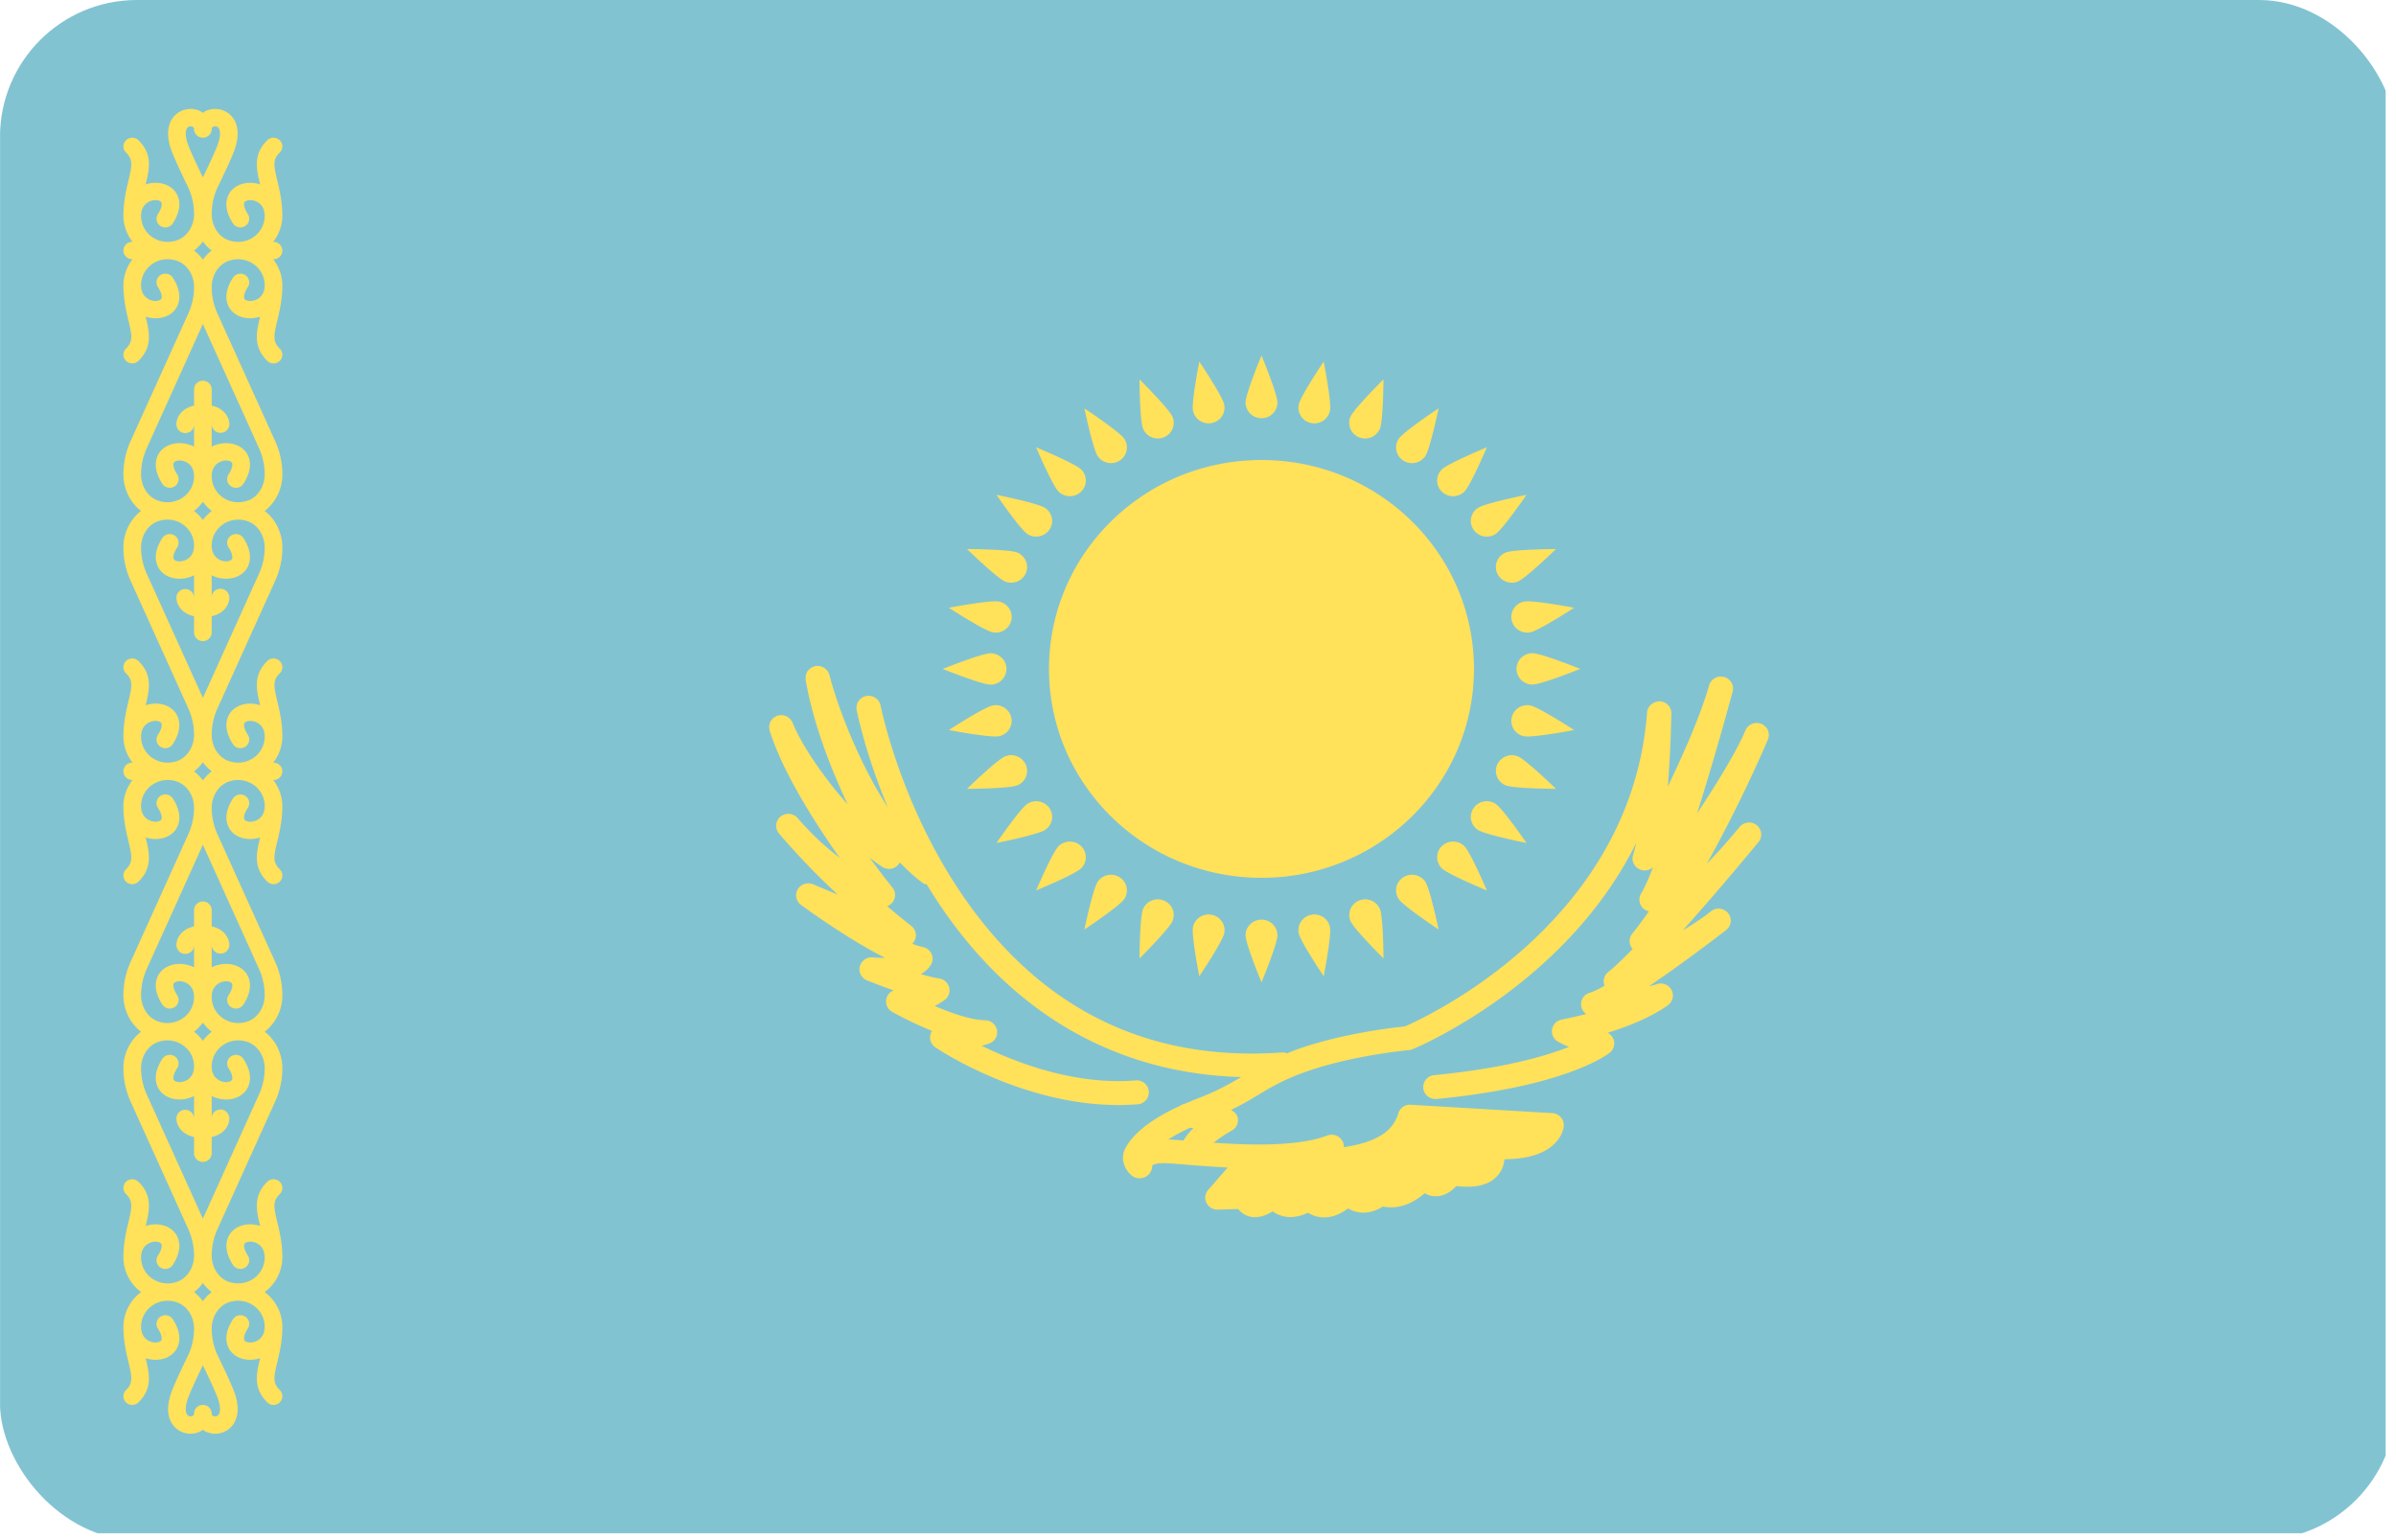 <svg width="140" height="90" fill="none" xmlns="http://www.w3.org/2000/svg"><g clip-path="url(#clip0_2206_199)"><path d="M136.99-.193H2.407C1.08-.193.004.864.004 2.169v85.064c0 1.305 1.076 2.363 2.403 2.363h134.584c1.327 0 2.403-1.058 2.403-2.363V2.17c0-1.305-1.076-2.362-2.404-2.362z" fill="#82C3D2"/><path d="M16.205 10.559c-.218-.906-.272-1.24.141-1.645a.5.5 0 000-.718.522.522 0 00-.73 0c-.835.823-.636 1.677-.42 2.58-.659-.211-1.343-.054-1.71.4-.181.227-.533.863.126 1.879.153.236.47.305.712.155.24-.15.31-.464.158-.7-.248-.382-.255-.618-.186-.704.082-.102.335-.156.6-.064.171.059.57.26.57.871a1.5 1.5 0 01-.63 1.224c-.4.292-.918.374-1.418.221-.617-.185-1.048-.824-1.048-1.554 0-.522.114-1.05.323-1.512.033-.069.822-1.675 1.025-2.273.401-1.184-.007-1.78-.285-2.028a1.307 1.307 0 00-1.386-.215c-.072.031-.13.076-.192.118-.062-.042-.121-.087-.192-.118a1.308 1.308 0 00-1.387.215c-.278.249-.686.844-.285 2.028.204.598.992 2.204 1.018 2.258.216.477.33 1.005.33 1.527 0 .73-.431 1.37-1.048 1.554a1.596 1.596 0 01-1.419-.22 1.5 1.5 0 01-.628-1.225c0-.61.398-.812.569-.87.266-.093.518-.04.6.063.069.086.062.322-.186.705a.502.502 0 00.158.7c.242.15.56.08.712-.156.659-1.016.307-1.651.125-1.878-.366-.455-1.05-.612-1.71-.4.217-.904.417-1.758-.42-2.58a.522.522 0 00-.73 0 .501.501 0 000 .717c.414.406.36.74.142 1.645-.13.543-.293 1.22-.293 2.054 0 .554.199 1.085.533 1.521h-.017a.511.511 0 00-.516.507c0 .28.23.508.516.508h.017a2.511 2.511 0 00-.533 1.521c0 .834.163 1.51.293 2.054.218.905.272 1.239-.141 1.645a.501.501 0 000 .717.519.519 0 00.73 0c.836-.822.636-1.676.42-2.58.659.211 1.343.055 1.71-.4.181-.227.533-.863-.126-1.878a.522.522 0 00-.712-.156.502.502 0 00-.158.7c.248.383.255.619.186.705-.082.1-.334.154-.6.063-.171-.058-.57-.26-.57-.87 0-.488.23-.935.63-1.225.4-.291.918-.374 1.418-.22.617.185 1.048.824 1.048 1.554a3.73 3.73 0 01-.33 1.527l-3.38 7.474a4.678 4.678 0 00-.418 1.94c0 .865.4 1.655 1.03 2.137a2.696 2.696 0 00-1.03 2.138c0 .673.142 1.326.419 1.94l3.378 7.473c.216.477.33 1.005.33 1.527 0 .73-.43 1.37-1.048 1.554a1.592 1.592 0 01-1.418-.22 1.501 1.501 0 01-.629-1.225c0-.61.398-.812.57-.87.265-.092.517-.04.6.063.068.086.061.322-.186.704a.502.502 0 00.157.7.52.52 0 00.712-.155c.659-1.016.308-1.651.126-1.878-.367-.455-1.05-.611-1.71-.4.217-.904.416-1.758-.42-2.58a.522.522 0 00-.73 0 .501.501 0 000 .717c.413.406.36.74.142 1.645-.13.543-.293 1.22-.293 2.054 0 .555.199 1.085.532 1.521h-.016a.511.511 0 00-.516.508c0 .28.23.507.516.507h.016a2.509 2.509 0 00-.532 1.522c0 .834.162 1.51.293 2.053.217.906.272 1.24-.142 1.645a.501.501 0 000 .718.519.519 0 00.73 0c.836-.823.637-1.677.42-2.58.66.21 1.344.054 1.71-.4.182-.227.534-.863-.125-1.879a.522.522 0 00-.713-.155.502.502 0 00-.157.7c.247.382.255.618.186.704-.082.102-.334.156-.6.064-.172-.059-.57-.26-.57-.871 0-.487.23-.934.63-1.224a1.59 1.59 0 011.418-.221c.617.185 1.047.824 1.047 1.554a3.73 3.73 0 01-.33 1.527L7.63 56.212a4.678 4.678 0 00-.419 1.94c0 .865.4 1.655 1.03 2.137a2.696 2.696 0 00-1.03 2.138c0 .673.142 1.326.419 1.94l3.378 7.473c.216.477.33 1.005.33 1.527 0 .73-.43 1.37-1.048 1.554a1.594 1.594 0 01-1.418-.22 1.5 1.5 0 01-.629-1.225c0-.61.398-.812.57-.87.265-.092.517-.04.6.063.068.086.061.322-.186.705a.502.502 0 00.157.7.52.52 0 00.712-.156c.659-1.016.308-1.651.126-1.878-.367-.456-1.05-.612-1.71-.4.217-.903.416-1.758-.42-2.58a.522.522 0 00-.73 0 .501.501 0 000 .717c.413.406.36.74.142 1.645-.13.543-.293 1.22-.293 2.053 0 .796.388 1.553 1.035 2.03a2.532 2.532 0 00-1.035 2.028c0 .835.162 1.511.293 2.054.217.905.272 1.24-.142 1.645a.5.5 0 000 .717.519.519 0 00.73 0c.836-.822.637-1.676.42-2.58.66.211 1.344.055 1.71-.4.182-.226.534-.862-.125-1.878a.523.523 0 00-.713-.156.502.502 0 00-.157.7c.247.383.255.619.186.705-.082.102-.334.155-.6.064-.172-.059-.57-.26-.57-.871 0-.487.23-.934.63-1.224.4-.292.917-.374 1.418-.221.617.185 1.047.824 1.047 1.554 0 .522-.113 1.05-.322 1.512-.034.069-.822 1.674-1.025 2.273-.402 1.184.006 1.78.285 2.028.238.213.545.325.858.325.178 0 .358-.037.528-.11.072-.031.13-.076.192-.118.062.042.121.087.192.118.17.073.35.11.528.11.313 0 .62-.112.859-.325.278-.249.686-.844.285-2.028-.203-.599-.991-2.204-1.018-2.258a3.734 3.734 0 01-.33-1.527c0-.73.431-1.37 1.048-1.554a1.597 1.597 0 011.419.22c.4.29.629.737.629 1.225 0 .61-.398.812-.57.87-.264.092-.518.04-.6-.063-.069-.086-.061-.322.186-.705a.502.502 0 00-.157-.7.524.524 0 00-.712.156c-.66 1.016-.308 1.651-.126 1.878.367.455 1.05.611 1.71.4-.217.903-.416 1.758.42 2.58a.519.519 0 00.73 0 .501.501 0 000-.717c-.413-.406-.36-.74-.142-1.645.13-.543.293-1.22.293-2.054 0-.795-.388-1.552-1.035-2.029a2.532 2.532 0 001.035-2.029c0-.834-.163-1.51-.293-2.053-.217-.906-.272-1.24.142-1.646a.501.501 0 000-.717.522.522 0 00-.73 0c-.836.823-.636 1.676-.42 2.58-.66-.211-1.343-.056-1.71.4-.182.227-.533.863.126 1.879.153.235.47.305.712.155.24-.15.31-.464.157-.7-.247-.383-.255-.618-.185-.705.081-.102.335-.154.6-.063.17.058.569.26.569.87a1.5 1.5 0 01-.629 1.225c-.4.291-.919.375-1.418.221-.617-.185-1.048-.824-1.048-1.554 0-.522.114-1.05.33-1.528l3.378-7.473a4.678 4.678 0 00.419-1.94c0-.865-.4-1.655-1.03-2.137a2.696 2.696 0 001.03-2.138 4.69 4.69 0 00-.419-1.94l-3.378-7.472a3.735 3.735 0 01-.33-1.528c0-.73.43-1.369 1.048-1.554a1.597 1.597 0 011.418.221c.4.29.63.737.63 1.224 0 .61-.399.812-.57.871-.265.092-.519.039-.6-.063-.07-.087-.062-.322.185-.705a.502.502 0 00-.157-.7.524.524 0 00-.712.156c-.659 1.015-.307 1.65-.125 1.878.366.454 1.05.611 1.71.4-.217.903-.417 1.757.42 2.58a.519.519 0 00.73 0 .5.5 0 000-.717c-.414-.406-.36-.74-.142-1.646.13-.542.292-1.22.292-2.053a2.51 2.51 0 00-.532-1.522h.017a.511.511 0 00.516-.507.512.512 0 00-.516-.507h-.017a2.51 2.51 0 00.532-1.522c0-.834-.162-1.51-.292-2.054-.218-.905-.272-1.239.141-1.645a.5.5 0 000-.717.522.522 0 00-.73 0c-.836.823-.636 1.676-.42 2.58-.659-.21-1.343-.055-1.71.4-.181.227-.533.863.126 1.878.154.236.47.304.713.156.24-.15.31-.465.157-.7-.248-.383-.255-.619-.186-.705.082-.102.335-.154.6-.063.171.058.57.26.57.87a1.5 1.5 0 01-.63 1.225c-.4.291-.918.373-1.418.22-.617-.185-1.048-.824-1.048-1.553 0-.523.114-1.05.33-1.528l3.379-7.473a4.679 4.679 0 00.418-1.94c0-.865-.4-1.655-1.03-2.138a2.695 2.695 0 001.03-2.137c0-.673-.141-1.326-.418-1.94l-3.38-7.473a3.734 3.734 0 01-.33-1.528c0-.73.431-1.369 1.048-1.554a1.597 1.597 0 011.419.221c.4.29.629.737.629 1.224 0 .61-.399.813-.57.871-.265.091-.518.038-.6-.063-.069-.087-.062-.322.186-.705a.502.502 0 00-.158-.7.523.523 0 00-.712.155c-.659 1.016-.307 1.652-.125 1.879.367.454 1.05.61 1.71.4-.217.903-.417 1.757.42 2.58a.519.519 0 00.73 0 .5.5 0 000-.717c-.413-.406-.36-.74-.142-1.646.13-.543.293-1.22.293-2.053 0-.555-.199-1.086-.533-1.522h.017a.511.511 0 00.516-.507c0-.28-.23-.508-.516-.508h-.017c.334-.435.533-.966.533-1.521-.002-.836-.164-1.512-.294-2.055zm-5.236-2.162c-.183-.54-.119-.848.002-.956.079-.074.199-.07.275-.037.093.04.093.105.093.137 0 .28.23.507.516.507a.511.511 0 00.515-.507c0-.032 0-.096.094-.137a.262.262 0 01.274.037c.121.108.185.416.002.956-.133.393-.616 1.413-.885 1.968-.264-.542-.752-1.573-.886-1.968zm.885 20.928c.149.198.316.382.52.532a2.52 2.52 0 00-.52.532 2.53 2.53 0 00-.519-.532 2.53 2.53 0 00.52-.532zm0 30.432c.149.198.316.382.52.532a2.52 2.52 0 00-.52.532 2.53 2.53 0 00-.519-.532c.204-.15.371-.334.52-.532zm.885 21.992c.183.54.12.849-.002.957-.08.072-.2.07-.274.037-.093-.041-.093-.105-.093-.137a.51.51 0 00-.516-.507.511.511 0 00-.516.507c0 .031 0 .096-.093.137-.076.032-.196.035-.275-.037-.12-.108-.185-.416-.002-.957.134-.392.617-1.413.886-1.967.263.54.75 1.572.885 1.967zm-.37-6.244c-.196.15-.369.328-.515.53a2.54 2.54 0 00-.514-.53c.195-.15.368-.328.514-.53.146.202.32.38.515.53zm2.766-11.55l-3.28 7.257-3.282-7.258a3.735 3.735 0 01-.33-1.527c0-.73.43-1.37 1.048-1.554a1.597 1.597 0 011.418.22c.4.29.63.737.63 1.225 0 .61-.399.812-.57.87-.266.092-.519.04-.6-.063-.07-.086-.062-.322.185-.705a.502.502 0 00-.157-.7.524.524 0 00-.712.156c-.659 1.016-.307 1.651-.125 1.878.373.464 1.076.623 1.748.392.076-.025.154-.058.23-.096v1.282a.512.512 0 00-.515-.478.511.511 0 00-.516.507c0 .331.235.905 1.031 1.083v.946c0 .28.23.507.516.507a.511.511 0 00.516-.507v-.946c.796-.178 1.032-.752 1.032-1.083 0-.28-.23-.524-.515-.524-.285 0-.515.21-.515.49l-.002.004v-1.28c.076.038.154.07.23.096.672.23 1.375.071 1.748-.392.182-.227.534-.863-.125-1.878a.523.523 0 00-.712-.156.502.502 0 00-.157.7c.247.383.254.618.185.705-.082.102-.335.154-.6.063-.171-.058-.57-.26-.57-.87 0-.488.23-.935.63-1.225a1.59 1.59 0 011.418-.22c.617.184 1.048.823 1.048 1.553 0 .522-.113 1.05-.33 1.527zm0-7.331c.216.477.33 1.005.33 1.527 0 .73-.43 1.37-1.048 1.554-.5.154-1.018.07-1.418-.22a1.5 1.5 0 01-.629-1.225c0-.61.398-.812.57-.87.265-.092.518-.04.6.063.068.086.061.322-.186.705a.502.502 0 00.157.7.52.52 0 00.712-.156c.659-1.015.307-1.651.126-1.878-.374-.464-1.076-.621-1.748-.392a1.869 1.869 0 00-.231.096v-1.283.002a.513.513 0 00.516.477.511.511 0 00.516-.507c0-.33-.236-.904-1.032-1.082v-.946c0-.28-.23-.508-.516-.508a.511.511 0 00-.516.508v.946c-.796.178-1.031.751-1.031 1.082 0 .28.23.524.514.524.286 0 .515-.21.515-.49l.002-.002v1.279a1.838 1.838 0 00-.23-.097c-.672-.228-1.375-.07-1.748.393-.182.226-.534.862.125 1.878a.523.523 0 00.713.156.502.502 0 00.157-.7c-.248-.383-.255-.619-.186-.705.081-.102.334-.155.6-.064.171.059.57.26.57.871a1.5 1.5 0 01-.63 1.224 1.59 1.59 0 01-1.418.221c-.617-.185-1.048-.824-1.048-1.554 0-.522.114-1.05.33-1.527l3.281-7.259 3.281 7.259zm-2.766-11.55a2.514 2.514 0 00-.515.53 2.54 2.54 0 00-.514-.53c.195-.15.368-.329.514-.53.146.2.32.38.515.53zm2.766-11.551l-3.28 7.258-3.282-7.258a3.734 3.734 0 01-.33-1.528c0-.73.43-1.369 1.048-1.554a1.597 1.597 0 011.418.22c.4.291.63.738.63 1.225 0 .61-.399.812-.57.87-.266.093-.519.04-.6-.063-.07-.086-.062-.322.185-.704a.502.502 0 00-.157-.7.522.522 0 00-.712.155c-.659 1.016-.307 1.652-.125 1.879.373.463 1.076.622 1.748.392a1.84 1.84 0 00.23-.097v1.283-.002a.512.512 0 00-.515-.477.511.511 0 00-.516.507c0 .33.235.905 1.031 1.082v.947c0 .28.23.507.516.507a.511.511 0 00.516-.507v-.947c.796-.177 1.032-.751 1.032-1.082 0-.28-.23-.524-.515-.524-.285 0-.515.21-.515.49l-.002.002v-1.28c.076.04.154.072.23.098.672.23 1.375.07 1.748-.393.182-.226.534-.862-.125-1.878a.52.52 0 00-.712-.156.502.502 0 00-.157.7c.247.383.254.619.185.705-.082.102-.335.156-.6.064-.171-.059-.57-.26-.57-.871 0-.488.23-.934.63-1.224.4-.292.918-.374 1.418-.221.617.185 1.048.824 1.048 1.554a3.72 3.72 0 01-.33 1.528zm0-7.331c.216.477.33 1.005.33 1.527 0 .73-.43 1.37-1.048 1.555-.5.153-1.018.07-1.418-.221a1.5 1.5 0 01-.629-1.225c0-.61.398-.812.57-.87.265-.092.518-.04.6.063.068.086.061.322-.186.705a.502.502 0 00.157.7.52.52 0 00.712-.156c.659-1.015.307-1.651.126-1.878-.374-.464-1.076-.622-1.748-.392a1.853 1.853 0 00-.231.096v-1.282a.512.512 0 00.516.478.511.511 0 00.516-.507c0-.33-.236-.905-1.032-1.082v-.947a.51.51 0 00-.516-.507.511.511 0 00-.516.507v.947c-.796.177-1.031.751-1.031 1.082 0 .28.23.524.514.524.286 0 .515-.21.515-.49l.002-.003v1.28a1.824 1.824 0 00-.23-.096c-.672-.23-1.375-.072-1.748.392-.182.226-.534.862.125 1.878a.523.523 0 00.713.156.502.502 0 00.157-.7c-.248-.383-.255-.619-.186-.705.081-.102.334-.155.6-.064.171.059.57.26.57.871a1.5 1.5 0 01-.63 1.224 1.59 1.59 0 01-1.418.221c-.617-.185-1.048-.824-1.048-1.554 0-.522.114-1.05.33-1.527l3.281-7.259 3.281 7.259zm-3.795-11.55c.195-.15.368-.329.514-.53.146.201.32.38.514.53a2.535 2.535 0 00-.514.53 2.525 2.525 0 00-.514-.53zm62.369 36.654c6.857 0 12.416-5.466 12.416-12.208s-5.559-12.207-12.416-12.207-12.416 5.465-12.416 12.207c0 6.742 5.559 12.208 12.416 12.208zm.933-27.774a.924.924 0 01-.931.916.924.924 0 01-.932-.916c0-.505.932-2.747.932-2.747s.931 2.242.931 2.747zM72.78 54.656c0-.506.416-.916.93-.916.515 0 .932.41.932.916s-.931 2.747-.931 2.747-.932-2.241-.932-2.747zm16.763-14.653a.924.924 0 01-.932-.915c0-.506.417-.916.932-.916.514 0 2.793.916 2.793.916s-2.279.915-2.793.915zm-31.665-1.827c.514 0 .931.41.931.916a.924.924 0 01-.931.915c-.514 0-2.794-.915-2.794-.915s2.28-.916 2.794-.916zm27.685-9.447a.943.943 0 01-1.317 0 .905.905 0 010-1.295c.363-.358 2.633-1.295 2.633-1.295s-.952 2.232-1.316 2.59zM61.856 49.446a.943.943 0 011.317 0 .905.905 0 010 1.295c-.364.358-2.634 1.295-2.634 1.295s.953-2.232 1.317-2.59zm22.389 1.295a.905.905 0 010-1.295.943.943 0 011.318 0c.364.358 1.317 2.59 1.317 2.59s-2.27-.938-2.635-1.295zM63.173 27.433a.905.905 0 010 1.295.942.942 0 01-1.317 0c-.364-.357-1.317-2.59-1.317-2.59s2.27.938 2.634 1.295zm5.339-3.075a.91.91 0 01-.505 1.196.937.937 0 01-1.216-.496c-.197-.467-.209-2.888-.209-2.888s1.733 1.72 1.93 2.188zM78.909 53.82a.91.91 0 01.504-1.195.937.937 0 011.217.495c.197.468.209 2.889.209 2.889s-1.733-1.72-1.93-2.188zm9.783-19.839a.937.937 0 01-1.217-.495.91.91 0 01.505-1.197c.475-.193 2.937-.205 2.937-.205s-1.75 1.703-2.225 1.897zM58.727 44.2a.937.937 0 011.217.496.91.91 0 01-.505 1.197c-.475.193-2.937.205-2.937.205s1.75-1.703 2.225-1.897zm21.901-19.142a.937.937 0 01-1.217.495.91.91 0 01-.504-1.196c.197-.467 1.93-2.187 1.93-2.187s-.012 2.42-.21 2.888zM66.79 53.12a.937.937 0 011.217-.495.909.909 0 01.504 1.196c-.196.467-1.929 2.187-1.929 2.187s.012-2.42.209-2.888zm21.191-7.227a.91.91 0 01-.504-1.197.937.937 0 011.217-.495c.475.193 2.225 1.897 2.225 1.897s-2.463-.012-2.938-.205zm-28.54-13.604c.475.194.7.73.504 1.196a.937.937 0 01-1.216.496c-.475-.194-2.225-1.897-2.225-1.897s2.462.011 2.937.205zm12.093-8.644a.916.916 0 01-.732 1.076.93.93 0 01-1.095-.72c-.1-.495.369-2.872.369-2.872s1.358 2.02 1.458 2.515zm4.351 30.889a.916.916 0 01.732-1.077.93.93 0 011.095.72c.1.496-.368 2.872-.368 2.872s-1.358-2.02-1.459-2.515zM89.42 36.949a.93.93 0 01-1.095-.72.916.916 0 01.731-1.076c.505-.1 2.922.362 2.922.362s-2.054 1.335-2.558 1.434zM58 41.227a.93.93 0 011.095.72.916.916 0 01-.732 1.076c-.504.099-2.922-.362-2.922-.362s2.054-1.336 2.559-1.434zm25.28-14.571a.941.941 0 01-1.292.253.906.906 0 01-.257-1.27c.286-.421 2.327-1.776 2.327-1.776s-.493 2.372-.778 2.793zM64.141 51.524a.941.941 0 011.292-.252c.428.28.542.85.257 1.27-.286.42-2.327 1.775-2.327 1.775s.492-2.372.778-2.793zm22.214-3.027a.906.906 0 01-.256-1.27.941.941 0 011.291-.252c.428.28 1.806 2.287 1.806 2.287s-2.413-.484-2.84-.765zM61.063 29.68c.428.282.543.85.257 1.27a.941.941 0 01-1.292.253c-.428-.28-1.805-2.287-1.805-2.287s2.413.484 2.84.765zm4.627-4.042c.285.42.17.99-.257 1.27a.941.941 0 01-1.292-.252c-.286-.42-.778-2.793-.778-2.793s2.041 1.355 2.327 1.775zm16.041 26.904a.907.907 0 01.257-1.27.942.942 0 011.292.252c.285.42.778 2.792.778 2.792s-2.04-1.354-2.327-1.774zm5.659-21.339a.941.941 0 01-1.292-.252.907.907 0 01.257-1.27c.428-.281 2.84-.765 2.84-.765s-1.377 2.006-1.805 2.287zM60.03 46.975a.941.941 0 011.292.252c.285.42.17.99-.257 1.27-.428.281-2.84.765-2.84.765s1.377-2.007 1.805-2.287zm17.682-22.973a.93.93 0 01-1.095.719.916.916 0 01-.732-1.076c.1-.497 1.459-2.516 1.459-2.516s.468 2.377.368 2.872zm-8.005 30.175a.93.93 0 011.095-.72c.505.099.833.58.732 1.077-.1.496-1.458 2.515-1.458 2.515s-.469-2.376-.369-2.872zm19.349-11.154a.916.916 0 01-.731-1.077.93.93 0 011.095-.72c.504.1 2.558 1.435 2.558 1.435s-2.417.46-2.921.362zm-30.691-7.87c.505.098.832.58.732 1.076a.93.93 0 01-1.095.72c-.505-.1-2.559-1.434-2.559-1.434s2.418-.461 2.922-.362z" fill="#FFE15A"/><path d="M102.917 42.302a.716.716 0 00-.931.377v.002l-.041.096c-.538 1.236-1.652 3.042-2.776 4.742a194.768 194.768 0 002.071-7.104.698.698 0 00-.501-.855.715.715 0 00-.873.487c-.489 1.722-1.488 3.988-2.41 5.906.169-2.139.2-4.12.203-4.264a.706.706 0 00-.681-.71c-.363.011-.712.271-.74.65-.913 12.33-12.981 17.847-14.156 18.354-.615.06-3.478.378-6.078 1.265-.294.1-.545.202-.795.302a.73.73 0 00-.297-.047c-7.978.567-14.339-2.65-18.91-9.544-3.454-5.208-4.537-10.675-4.548-10.73a.713.713 0 00-.831-.557.7.7 0 00-.568.817c.03.151.505 2.538 1.813 5.678-1.75-2.718-2.971-6.011-3.401-7.726-.009-.034-.031-.06-.044-.092-.02-.048-.037-.097-.067-.139-.02-.03-.048-.051-.073-.077-.039-.04-.076-.08-.124-.11-.027-.018-.058-.027-.087-.04-.053-.024-.104-.048-.163-.06-.04-.007-.082-.002-.124-.003-.043 0-.083-.01-.127-.003-.01.001-.017.008-.026.01-.01.002-.018-.001-.027 0-.039.01-.068.033-.102.048-.045.02-.09.033-.13.06-.038.026-.066.06-.098.092s-.065.06-.09.097c-.026.038-.04.08-.057.123-.017.04-.037.08-.046.123-.01.046-.005.092-.005.14 0 .038-.01.074-.004.112l.011.05v.002a.47.47 0 01.003.01c.44 2.552 1.49 5.197 2.44 7.214-1.508-1.682-2.767-3.62-3.214-4.767-.013-.033-.039-.056-.056-.086-.026-.047-.05-.094-.085-.132-.026-.028-.056-.045-.085-.068-.044-.034-.085-.069-.135-.093-.032-.014-.067-.02-.1-.03-.053-.015-.104-.032-.16-.036-.044-.003-.087.008-.132.014-.04.005-.081 0-.122.012-.008.003-.014.009-.02.012-.009.002-.016 0-.024.003-.038.015-.066.043-.1.063-.041.024-.084.043-.119.074-.035.03-.06.07-.088.107-.026.035-.055.066-.075.105-.02.041-.028.086-.04.13-.011.043-.027.083-.03.128-.003.046.008.09.014.137.005.04 0 .079.012.118.775 2.457 2.638 5.38 4.098 7.44a16.348 16.348 0 01-2.37-2.22l-.083-.098a.721.721 0 00-.999-.097.691.691 0 00-.105.98c.013.017.066.083.155.185a42.799 42.799 0 003.287 3.4l-1.442-.604a.717.717 0 00-.896.294.693.693 0 00.19.911c.14.102 2.695 1.979 4.906 3.088a5.71 5.71 0 01-.727-.024.716.716 0 00-.745.537.697.697 0 00.422.809c.054.022.728.295 1.56.586a.693.693 0 00-.087 1.254c.074.042 1.08.61 2.326 1.113a.695.695 0 00.192.959c.217.145 5.053 3.373 10.702 3.373.37 0 .745-.014 1.122-.044a.704.704 0 00.653-.754.703.703 0 00-.767-.641c-3.548.285-6.967-1.025-9-2.027.269-.064.423-.123.461-.138a.7.7 0 00.434-.776.71.71 0 00-.687-.574c-.825-.016-1.968-.411-2.953-.835.372-.183.589-.358.608-.373a.696.696 0 00-.341-1.23 9.136 9.136 0 01-1.074-.262c.383-.218.547-.457.61-.579a.691.691 0 00.006-.616.708.708 0 00-.493-.382 4.252 4.252 0 01-.625-.194.694.694 0 00-.064-1.049 41.734 41.734 0 01-1.404-1.147.703.703 0 00.335-.257.69.69 0 00-.03-.836c-.016-.019-.57-.703-1.332-1.742.252.192.503.388.755.547a.717.717 0 001.015-.267c.432.454.886.866 1.363 1.218.062.045.137.045.207.068.202.333.412.666.633 1 4.324 6.54 10.421 10.045 17.733 10.255-.673.402-1.404.818-2.561 1.26-.253.098-.476.195-.7.292a.681.681 0 00-.295.125c-2.02.92-2.856 1.828-3.195 2.464-.34.631-.047 1.28.366 1.616a.728.728 0 00.456.157.738.738 0 00.328-.075.718.718 0 00.409-.66c.03-.03.153-.132.54-.144.284-.024.88.04 1.574.094.66.053 1.454.114 2.297.157l-1.14 1.305a.69.69 0 00-.103.758.717.717 0 00.666.398c.563-.019.945-.03 1.197-.035a1.2 1.2 0 00.66.437c.49.124.978-.07 1.346-.298.278.197.556.28.777.312.497.067.957-.075 1.29-.236.345.219.683.274.94.274h.012c.556-.002 1.042-.266 1.386-.525.304.178.594.235.82.245.509.018.931-.175 1.212-.356 1.004.199 1.869-.266 2.44-.779.261.15.51.186.707.177.508-.018.895-.322 1.144-.594 1.138.135 1.954-.071 2.426-.622.257-.3.362-.637.39-.945 3.157-.018 3.442-1.712 3.465-1.921a.69.69 0 00-.164-.526.715.715 0 00-.5-.248l-8.275-.49a.704.704 0 00-.736.537c-.002.005-.143.522-.584.935-.594.558-1.55.852-2.59 1.008a.69.69 0 00-.047-.282.719.719 0 00-.92-.4c-1.709.651-4.475.57-6.639.422a7.53 7.53 0 011.051-.704.697.697 0 00.358-.743c-.042-.217-.2-.367-.393-.464a21.675 21.675 0 001.563-.868c.812-.49 1.58-.95 2.977-1.427 2.698-.922 5.82-1.202 5.852-1.205a.72.72 0 00.206-.05c.111-.045 8.919-3.672 13.068-12.042a7.825 7.825 0 01-.176.686.695.695 0 00.404.852.722.722 0 00.76-.131c-.262.68-.5 1.214-.693 1.53a.694.694 0 00.216.946c.074.048.154.08.236.1-.321.462-.647.9-.972 1.3a.692.692 0 00.023.898c-.558.575-1.052 1.048-1.428 1.349a.692.692 0 00-.213.801c-.362.204-.66.348-.866.409a.694.694 0 00-.208 1.239c-.435.114-.912.225-1.429.326a.706.706 0 00-.564.574.698.698 0 00.35.721c.022.012.265.148.638.303-1.378.546-3.837 1.258-7.873 1.65a.704.704 0 00-.639.765c.038.385.376.651.78.63 7.66-.746 10.026-2.631 10.123-2.712.221-.182.309-.479.221-.75a.702.702 0 00-.35-.407c2.447-.757 3.498-1.596 3.553-1.64a.693.693 0 00.16-.895c-.179-.297-.55-.425-.873-.297a2.87 2.87 0 01-.42.105c1.643-1.106 3.387-2.423 4.154-3.01.134-.099.257-.194.365-.283a.69.69 0 00.093-.977.721.721 0 00-.993-.108 65.8 65.8 0 01-.346.266 19.53 19.53 0 01-1.3.852 181.855 181.855 0 004.422-5.162.691.691 0 00-.108-.983.718.718 0 00-1.001.104l-.001.002-.001.001-.175.212a37.881 37.881 0 01-1.736 1.936 81.633 81.633 0 003.548-7.209l.022-.053a.693.693 0 00-.384-.912zm-33.374 23.6l.194.024c-.238.22-.433.465-.587.719-.338-.027-.645-.05-.885-.06a10.56 10.56 0 011.278-.684z" fill="#FFE15A"/></g><defs><clipPath id="clip0_2206_199"><rect width="140" height="90" rx="8" fill="#fff"/></clipPath></defs></svg>